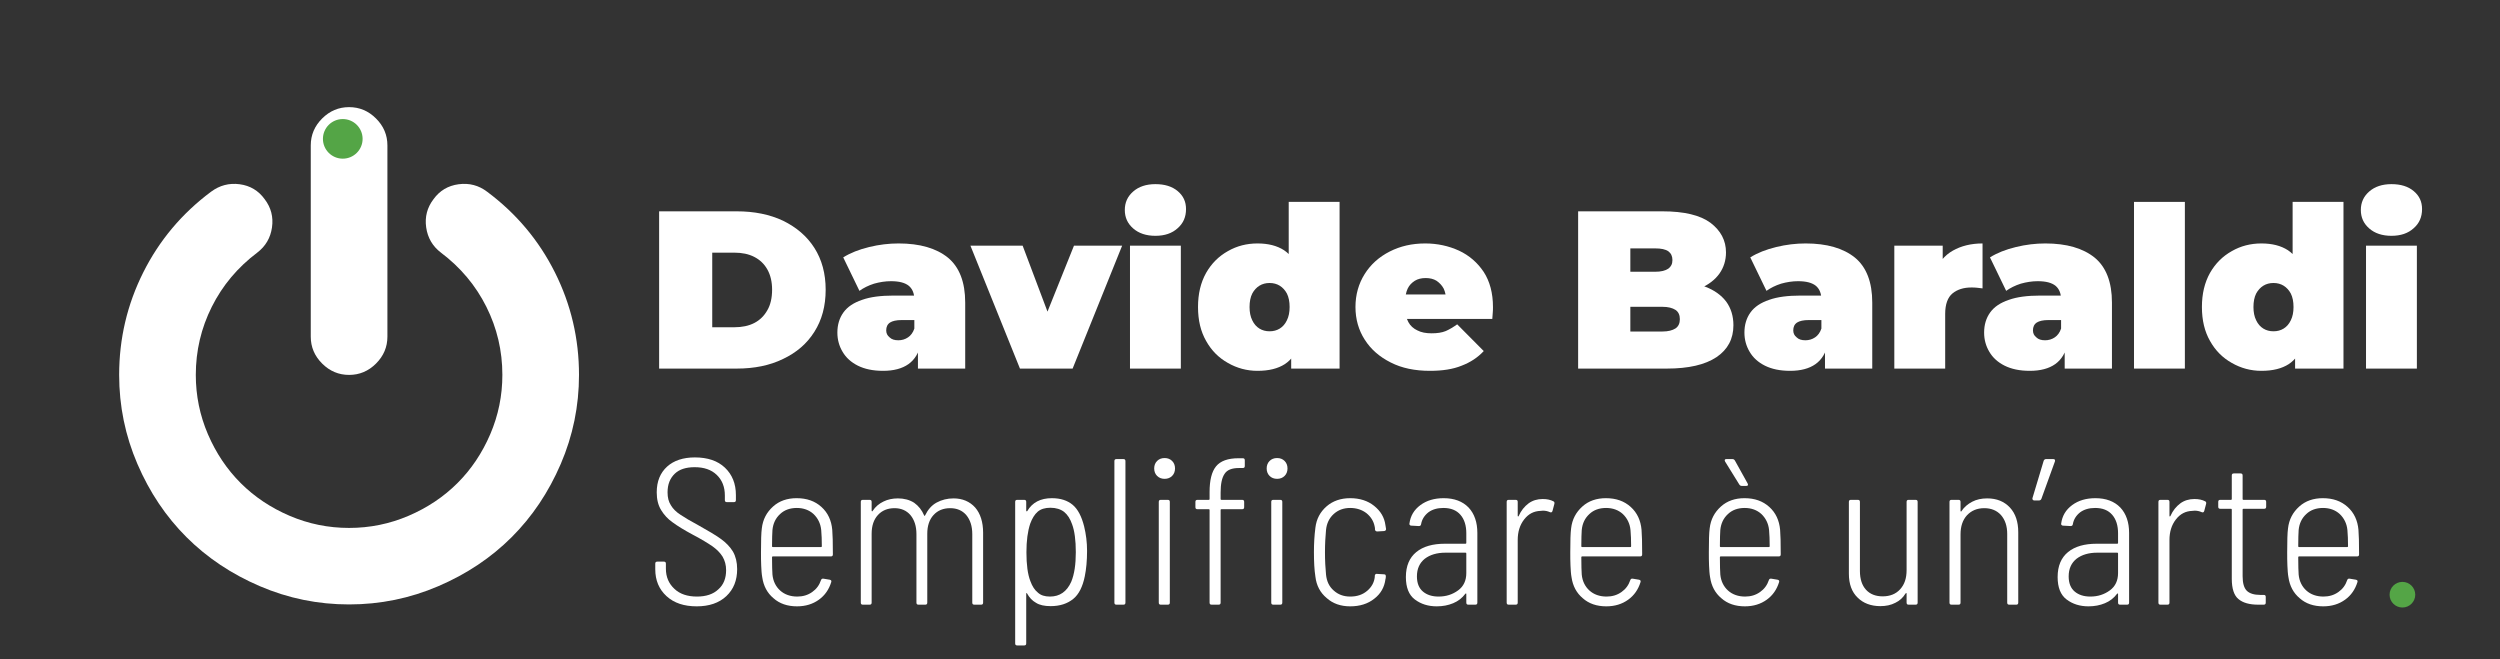 <?xml version="1.0" encoding="UTF-8" standalone="no"?>
<svg xmlns="http://www.w3.org/2000/svg" xmlns:xlink="http://www.w3.org/1999/xlink" xmlns:serif="http://www.serif.com/" width="100%" height="100%" viewBox="0 0 2003 528" version="1.1" xml:space="preserve" style="fill-rule:evenodd;clip-rule:evenodd;stroke-linejoin:round;stroke-miterlimit:2;">
    <rect x="0" y="0" width="2003" height="528" fill="#333333" stroke="none"/>
    <g transform="matrix(1,0,0,1,-27839.4,-8530.53)">
        <g id="Logo-davide-trasparente" serif:id="Logo davide trasparente" transform="matrix(0.43,0,0,0.238,16998,7094.78)">
            <rect x="25219" y="6023.41" width="4658.04" height="2212.57" style="fill:none;"></rect>
            <g transform="matrix(210.426,0,0,379.509,-112906,-776969)">
                <g transform="matrix(1.845,0,0,1.845,662.084,2068.56)">
                    <path d="M0.25,0.008C0.189,0.008 0.141,-0.008 0.105,-0.041C0.069,-0.074 0.051,-0.117 0.051,-0.17L0.051,-0.197C0.051,-0.204 0.054,-0.207 0.061,-0.207L0.092,-0.207C0.099,-0.207 0.102,-0.204 0.102,-0.197L0.102,-0.173C0.102,-0.133 0.116,-0.101 0.143,-0.076C0.169,-0.051 0.206,-0.039 0.251,-0.039C0.294,-0.039 0.329,-0.05 0.354,-0.074C0.379,-0.096 0.391,-0.127 0.391,-0.166C0.391,-0.191 0.385,-0.212 0.374,-0.231C0.363,-0.249 0.346,-0.266 0.325,-0.281C0.303,-0.296 0.272,-0.315 0.232,-0.336C0.189,-0.359 0.157,-0.379 0.134,-0.396C0.111,-0.412 0.093,-0.432 0.079,-0.455C0.065,-0.478 0.058,-0.506 0.058,-0.54C0.058,-0.593 0.075,-0.634 0.108,-0.664C0.14,-0.693 0.185,-0.708 0.241,-0.708C0.302,-0.708 0.35,-0.692 0.385,-0.659C0.42,-0.626 0.438,-0.582 0.438,-0.527L0.438,-0.503C0.438,-0.496 0.435,-0.493 0.428,-0.493L0.395,-0.493C0.388,-0.493 0.385,-0.496 0.385,-0.503L0.385,-0.525C0.385,-0.566 0.372,-0.599 0.346,-0.624C0.32,-0.649 0.285,-0.661 0.24,-0.661C0.199,-0.661 0.167,-0.651 0.145,-0.63C0.122,-0.608 0.11,-0.579 0.11,-0.54C0.11,-0.515 0.115,-0.495 0.126,-0.478C0.136,-0.461 0.151,-0.446 0.171,-0.433C0.19,-0.42 0.22,-0.402 0.261,-0.38C0.306,-0.355 0.341,-0.334 0.366,-0.316C0.391,-0.298 0.41,-0.278 0.424,-0.255C0.437,-0.232 0.444,-0.204 0.444,-0.171C0.444,-0.117 0.427,-0.074 0.392,-0.041C0.357,-0.008 0.309,0.008 0.25,0.008Z" style="fill:white;fill-rule:nonzero;"></path>
                </g>
                <g transform="matrix(1.845,0,0,1.845,662.998,2068.56)">
                    <path d="M0.237,-0.039C0.264,-0.039 0.288,-0.046 0.309,-0.061C0.329,-0.075 0.343,-0.094 0.351,-0.118C0.353,-0.124 0.357,-0.126 0.363,-0.125L0.393,-0.12C0.396,-0.119 0.399,-0.118 0.4,-0.116C0.401,-0.113 0.401,-0.111 0.4,-0.108C0.389,-0.073 0.37,-0.045 0.341,-0.024C0.312,-0.003 0.277,0.008 0.236,0.008C0.19,0.008 0.152,-0.005 0.123,-0.031C0.093,-0.056 0.075,-0.09 0.069,-0.132C0.066,-0.148 0.065,-0.167 0.064,-0.188C0.063,-0.209 0.063,-0.23 0.063,-0.252C0.063,-0.307 0.064,-0.345 0.067,-0.367C0.072,-0.41 0.09,-0.444 0.121,-0.472C0.151,-0.499 0.189,-0.512 0.234,-0.512C0.283,-0.512 0.322,-0.498 0.353,-0.47C0.384,-0.442 0.401,-0.405 0.405,-0.36C0.407,-0.338 0.408,-0.299 0.408,-0.242C0.408,-0.235 0.405,-0.232 0.398,-0.232L0.12,-0.232C0.117,-0.232 0.116,-0.231 0.116,-0.228C0.116,-0.187 0.117,-0.16 0.118,-0.145C0.121,-0.113 0.134,-0.087 0.155,-0.068C0.176,-0.049 0.204,-0.039 0.237,-0.039ZM0.235,-0.465C0.202,-0.465 0.175,-0.455 0.155,-0.436C0.133,-0.416 0.121,-0.39 0.118,-0.359C0.117,-0.344 0.116,-0.318 0.116,-0.281C0.116,-0.278 0.117,-0.277 0.12,-0.277L0.351,-0.277C0.354,-0.277 0.355,-0.278 0.355,-0.281C0.355,-0.311 0.354,-0.337 0.352,-0.359C0.349,-0.39 0.336,-0.416 0.315,-0.436C0.294,-0.455 0.267,-0.465 0.235,-0.465Z" style="fill:white;fill-rule:nonzero;"></path>
                </g>
                <g transform="matrix(1.845,0,0,1.845,663.856,2068.56)">
                    <path d="M0.522,-0.511C0.565,-0.511 0.6,-0.496 0.626,-0.467C0.651,-0.438 0.664,-0.397 0.664,-0.346L0.664,-0.01C0.664,-0.003 0.661,-0 0.654,-0L0.622,-0C0.615,-0 0.612,-0.003 0.612,-0.01L0.612,-0.339C0.612,-0.378 0.602,-0.408 0.583,-0.431C0.564,-0.453 0.538,-0.464 0.506,-0.464C0.473,-0.464 0.446,-0.453 0.426,-0.431C0.406,-0.409 0.396,-0.379 0.396,-0.341L0.396,-0.01C0.396,-0.003 0.393,-0 0.386,-0L0.354,-0C0.347,-0 0.344,-0.003 0.344,-0.01L0.344,-0.339C0.344,-0.378 0.334,-0.408 0.315,-0.431C0.296,-0.453 0.27,-0.464 0.239,-0.464C0.206,-0.464 0.179,-0.453 0.159,-0.431C0.139,-0.409 0.129,-0.379 0.129,-0.341L0.129,-0.01C0.129,-0.003 0.126,-0 0.119,-0L0.087,-0C0.08,-0 0.077,-0.003 0.077,-0.01L0.077,-0.494C0.077,-0.501 0.08,-0.504 0.087,-0.504L0.119,-0.504C0.126,-0.504 0.129,-0.501 0.129,-0.494L0.129,-0.452C0.129,-0.45 0.13,-0.449 0.131,-0.449C0.132,-0.448 0.133,-0.449 0.134,-0.451C0.147,-0.471 0.165,-0.486 0.186,-0.496C0.206,-0.506 0.23,-0.511 0.255,-0.511C0.285,-0.511 0.311,-0.504 0.333,-0.49C0.354,-0.475 0.37,-0.455 0.381,-0.429C0.382,-0.426 0.384,-0.426 0.386,-0.43C0.399,-0.457 0.417,-0.478 0.441,-0.491C0.465,-0.504 0.492,-0.511 0.522,-0.511Z" style="fill:white;fill-rule:nonzero;"></path>
                </g>
                <g transform="matrix(1.845,0,0,1.845,665.21,2068.56)">
                    <path d="M0.415,-0.376C0.424,-0.339 0.429,-0.3 0.429,-0.259C0.429,-0.211 0.425,-0.17 0.418,-0.136C0.408,-0.087 0.39,-0.05 0.363,-0.028C0.335,-0.005 0.299,0.007 0.254,0.007C0.225,0.007 0.201,0.002 0.184,-0.009C0.166,-0.019 0.152,-0.034 0.141,-0.054C0.14,-0.055 0.14,-0.056 0.139,-0.056C0.138,-0.056 0.137,-0.055 0.137,-0.053L0.137,0.186C0.137,0.193 0.134,0.196 0.127,0.196L0.094,0.196C0.087,0.196 0.084,0.193 0.084,0.186L0.084,-0.494C0.084,-0.501 0.087,-0.504 0.094,-0.504L0.127,-0.504C0.134,-0.504 0.137,-0.501 0.137,-0.494L0.137,-0.452C0.137,-0.45 0.138,-0.449 0.139,-0.449C0.14,-0.448 0.141,-0.449 0.142,-0.45C0.166,-0.491 0.205,-0.512 0.26,-0.512C0.302,-0.512 0.335,-0.501 0.36,-0.48C0.385,-0.459 0.403,-0.424 0.415,-0.376ZM0.353,-0.11C0.368,-0.146 0.375,-0.193 0.375,-0.252C0.375,-0.31 0.369,-0.355 0.357,-0.387C0.348,-0.413 0.335,-0.433 0.319,-0.446C0.302,-0.459 0.28,-0.466 0.253,-0.466C0.228,-0.466 0.207,-0.46 0.192,-0.447C0.177,-0.434 0.165,-0.414 0.156,-0.389C0.144,-0.353 0.138,-0.307 0.138,-0.252C0.138,-0.193 0.144,-0.146 0.157,-0.113C0.166,-0.088 0.178,-0.07 0.193,-0.058C0.207,-0.045 0.226,-0.039 0.251,-0.039C0.298,-0.039 0.332,-0.063 0.353,-0.11Z" style="fill:white;fill-rule:nonzero;"></path>
                </g>
                <g transform="matrix(1.845,0,0,1.845,666.107,2068.56)">
                    <path d="M0.084,-0C0.077,-0 0.074,-0.003 0.074,-0.01L0.074,-0.69C0.074,-0.697 0.077,-0.7 0.084,-0.7L0.117,-0.7C0.124,-0.7 0.127,-0.697 0.127,-0.69L0.127,-0.01C0.127,-0.003 0.124,-0 0.117,-0L0.084,-0Z" style="fill:white;fill-rule:nonzero;"></path>
                </g>
                <g transform="matrix(1.845,0,0,1.845,666.476,2068.56)">
                    <path d="M0.115,-0.605C0.1,-0.605 0.088,-0.61 0.079,-0.619C0.07,-0.628 0.065,-0.64 0.065,-0.655C0.065,-0.67 0.07,-0.682 0.079,-0.691C0.088,-0.7 0.1,-0.705 0.115,-0.705C0.13,-0.705 0.142,-0.7 0.151,-0.691C0.16,-0.682 0.165,-0.67 0.165,-0.655C0.165,-0.64 0.16,-0.628 0.151,-0.619C0.142,-0.61 0.13,-0.605 0.115,-0.605ZM0.097,-0C0.09,-0 0.087,-0.003 0.087,-0.01L0.087,-0.494C0.087,-0.501 0.09,-0.504 0.097,-0.504L0.13,-0.504C0.137,-0.504 0.14,-0.501 0.14,-0.494L0.14,-0.01C0.14,-0.003 0.137,-0 0.13,-0L0.097,-0Z" style="fill:white;fill-rule:nonzero;"></path>
                </g>
                <g transform="matrix(1.845,0,0,1.845,666.9,2068.56)">
                    <path d="M0.242,-0.657C0.208,-0.657 0.185,-0.648 0.173,-0.629C0.16,-0.61 0.154,-0.58 0.154,-0.539L0.154,-0.508C0.154,-0.505 0.155,-0.504 0.158,-0.504L0.257,-0.504C0.264,-0.504 0.267,-0.501 0.267,-0.494L0.267,-0.469C0.267,-0.462 0.264,-0.459 0.257,-0.459L0.158,-0.459C0.155,-0.459 0.154,-0.458 0.154,-0.455L0.154,-0.01C0.154,-0.003 0.151,-0 0.144,-0L0.111,-0C0.104,-0 0.101,-0.003 0.101,-0.01L0.101,-0.455C0.101,-0.458 0.1,-0.459 0.097,-0.459L0.043,-0.459C0.036,-0.459 0.033,-0.462 0.033,-0.469L0.033,-0.494C0.033,-0.501 0.036,-0.504 0.043,-0.504L0.097,-0.504C0.1,-0.504 0.101,-0.505 0.101,-0.508L0.101,-0.541C0.101,-0.598 0.111,-0.639 0.132,-0.665C0.153,-0.691 0.189,-0.704 0.24,-0.704L0.26,-0.704C0.267,-0.704 0.27,-0.701 0.27,-0.694L0.27,-0.667C0.27,-0.66 0.267,-0.657 0.26,-0.657L0.242,-0.657ZM0.425,-0.605C0.41,-0.605 0.398,-0.61 0.389,-0.619C0.38,-0.628 0.375,-0.64 0.375,-0.655C0.375,-0.67 0.38,-0.682 0.389,-0.691C0.398,-0.7 0.41,-0.705 0.425,-0.705C0.44,-0.705 0.452,-0.7 0.461,-0.691C0.47,-0.682 0.475,-0.67 0.475,-0.655C0.475,-0.64 0.47,-0.628 0.461,-0.619C0.452,-0.61 0.44,-0.605 0.425,-0.605ZM0.407,-0C0.4,-0 0.397,-0.003 0.397,-0.01L0.397,-0.494C0.397,-0.501 0.4,-0.504 0.407,-0.504L0.44,-0.504C0.447,-0.504 0.45,-0.501 0.45,-0.494L0.45,-0.01C0.45,-0.003 0.447,-0 0.44,-0L0.407,-0Z" style="fill:white;fill-rule:nonzero;"></path>
                </g>
                <g transform="matrix(1.845,0,0,1.845,667.896,2068.56)">
                    <path d="M0.236,0.008C0.191,0.008 0.153,-0.005 0.123,-0.032C0.092,-0.058 0.074,-0.092 0.069,-0.135C0.064,-0.167 0.062,-0.206 0.062,-0.253C0.062,-0.292 0.064,-0.331 0.069,-0.37C0.074,-0.412 0.092,-0.446 0.123,-0.473C0.153,-0.499 0.191,-0.512 0.236,-0.512C0.281,-0.512 0.32,-0.5 0.351,-0.475C0.382,-0.45 0.4,-0.42 0.405,-0.383L0.408,-0.365L0.408,-0.363C0.408,-0.358 0.405,-0.355 0.399,-0.354L0.366,-0.352C0.36,-0.352 0.356,-0.355 0.355,-0.361L0.355,-0.366C0.355,-0.369 0.354,-0.373 0.353,-0.378C0.348,-0.402 0.335,-0.423 0.314,-0.44C0.293,-0.456 0.267,-0.465 0.236,-0.465C0.204,-0.465 0.178,-0.455 0.157,-0.436C0.135,-0.416 0.123,-0.39 0.12,-0.359C0.117,-0.328 0.115,-0.292 0.115,-0.252C0.115,-0.211 0.117,-0.175 0.12,-0.145C0.123,-0.113 0.135,-0.087 0.157,-0.068C0.178,-0.049 0.204,-0.039 0.236,-0.039C0.269,-0.039 0.296,-0.048 0.318,-0.067C0.339,-0.085 0.351,-0.107 0.354,-0.133L0.354,-0.139C0.355,-0.146 0.359,-0.149 0.365,-0.148L0.398,-0.146C0.401,-0.146 0.403,-0.145 0.405,-0.144C0.406,-0.142 0.407,-0.14 0.407,-0.137L0.407,-0.133L0.406,-0.125C0.405,-0.124 0.405,-0.123 0.405,-0.121C0.4,-0.084 0.383,-0.053 0.352,-0.029C0.321,-0.004 0.282,0.008 0.236,0.008Z" style="fill:white;fill-rule:nonzero;"></path>
                </g>
                <g transform="matrix(1.845,0,0,1.845,668.736,2068.56)">
                    <path d="M0.229,-0.512C0.28,-0.512 0.32,-0.497 0.349,-0.467C0.377,-0.437 0.391,-0.396 0.391,-0.345L0.391,-0.01C0.391,-0.003 0.388,-0 0.381,-0L0.348,-0C0.341,-0 0.338,-0.003 0.338,-0.01L0.338,-0.051C0.338,-0.052 0.338,-0.053 0.337,-0.054C0.335,-0.054 0.334,-0.053 0.333,-0.052C0.318,-0.032 0.299,-0.017 0.275,-0.007C0.251,0.003 0.225,0.008 0.196,0.008C0.155,0.008 0.12,-0.003 0.091,-0.025C0.062,-0.047 0.048,-0.083 0.048,-0.133C0.048,-0.186 0.065,-0.226 0.098,-0.253C0.131,-0.28 0.177,-0.293 0.235,-0.293L0.334,-0.293C0.337,-0.293 0.338,-0.294 0.338,-0.297L0.338,-0.343C0.338,-0.38 0.329,-0.41 0.31,-0.432C0.291,-0.454 0.264,-0.465 0.228,-0.465C0.199,-0.465 0.175,-0.458 0.156,-0.444C0.137,-0.429 0.125,-0.41 0.121,-0.387C0.12,-0.381 0.117,-0.378 0.11,-0.378L0.074,-0.38C0.071,-0.38 0.068,-0.381 0.067,-0.383C0.065,-0.385 0.064,-0.387 0.065,-0.39C0.07,-0.427 0.087,-0.456 0.118,-0.479C0.148,-0.501 0.185,-0.512 0.229,-0.512ZM0.205,-0.039C0.241,-0.039 0.272,-0.049 0.299,-0.069C0.325,-0.088 0.338,-0.116 0.338,-0.152L0.338,-0.246C0.338,-0.249 0.337,-0.25 0.334,-0.25L0.238,-0.25C0.197,-0.25 0.164,-0.24 0.139,-0.221C0.114,-0.201 0.101,-0.173 0.101,-0.136C0.101,-0.103 0.111,-0.079 0.13,-0.063C0.149,-0.047 0.174,-0.039 0.205,-0.039Z" style="fill:white;fill-rule:nonzero;"></path>
                </g>
                <g transform="matrix(1.845,0,0,1.845,669.575,2068.56)">
                    <path d="M0.25,-0.508C0.271,-0.508 0.288,-0.504 0.301,-0.497C0.306,-0.495 0.307,-0.491 0.306,-0.485L0.297,-0.451C0.295,-0.444 0.291,-0.442 0.284,-0.445C0.273,-0.45 0.262,-0.452 0.251,-0.452L0.24,-0.451C0.208,-0.45 0.182,-0.437 0.161,-0.41C0.14,-0.383 0.13,-0.35 0.13,-0.311L0.13,-0.01C0.13,-0.003 0.127,-0 0.12,-0L0.087,-0C0.08,-0 0.077,-0.003 0.077,-0.01L0.077,-0.494C0.077,-0.501 0.08,-0.504 0.087,-0.504L0.12,-0.504C0.127,-0.504 0.13,-0.501 0.13,-0.494L0.13,-0.427C0.13,-0.425 0.131,-0.424 0.132,-0.424C0.133,-0.424 0.134,-0.425 0.135,-0.427C0.146,-0.452 0.162,-0.472 0.182,-0.487C0.201,-0.501 0.224,-0.508 0.25,-0.508Z" style="fill:white;fill-rule:nonzero;"></path>
                </g>
                <g transform="matrix(1.845,0,0,1.845,670.164,2068.56)">
                    <path d="M0.237,-0.039C0.264,-0.039 0.288,-0.046 0.309,-0.061C0.329,-0.075 0.343,-0.094 0.351,-0.118C0.353,-0.124 0.357,-0.126 0.363,-0.125L0.393,-0.12C0.396,-0.119 0.399,-0.118 0.4,-0.116C0.401,-0.113 0.401,-0.111 0.4,-0.108C0.389,-0.073 0.37,-0.045 0.341,-0.024C0.312,-0.003 0.277,0.008 0.236,0.008C0.19,0.008 0.152,-0.005 0.123,-0.031C0.093,-0.056 0.075,-0.09 0.069,-0.132C0.066,-0.148 0.065,-0.167 0.064,-0.188C0.063,-0.209 0.063,-0.23 0.063,-0.252C0.063,-0.307 0.064,-0.345 0.067,-0.367C0.072,-0.41 0.09,-0.444 0.121,-0.472C0.151,-0.499 0.189,-0.512 0.234,-0.512C0.283,-0.512 0.322,-0.498 0.353,-0.47C0.384,-0.442 0.401,-0.405 0.405,-0.36C0.407,-0.338 0.408,-0.299 0.408,-0.242C0.408,-0.235 0.405,-0.232 0.398,-0.232L0.12,-0.232C0.117,-0.232 0.116,-0.231 0.116,-0.228C0.116,-0.187 0.117,-0.16 0.118,-0.145C0.121,-0.113 0.134,-0.087 0.155,-0.068C0.176,-0.049 0.204,-0.039 0.237,-0.039ZM0.235,-0.465C0.202,-0.465 0.175,-0.455 0.155,-0.436C0.133,-0.416 0.121,-0.39 0.118,-0.359C0.117,-0.344 0.116,-0.318 0.116,-0.281C0.116,-0.278 0.117,-0.277 0.12,-0.277L0.351,-0.277C0.354,-0.277 0.355,-0.278 0.355,-0.281C0.355,-0.311 0.354,-0.337 0.352,-0.359C0.349,-0.39 0.336,-0.416 0.315,-0.436C0.294,-0.455 0.267,-0.465 0.235,-0.465Z" style="fill:white;fill-rule:nonzero;"></path>
                </g>
                <g transform="matrix(1.845,0,0,1.845,671.391,2068.56)">
                    <path d="M0.237,-0.039C0.264,-0.039 0.288,-0.046 0.309,-0.061C0.329,-0.075 0.343,-0.094 0.351,-0.118C0.353,-0.124 0.357,-0.126 0.363,-0.125L0.393,-0.12C0.396,-0.119 0.399,-0.118 0.4,-0.116C0.401,-0.113 0.401,-0.111 0.4,-0.108C0.389,-0.073 0.37,-0.045 0.341,-0.024C0.312,-0.003 0.277,0.008 0.236,0.008C0.19,0.008 0.152,-0.005 0.123,-0.031C0.093,-0.056 0.075,-0.09 0.069,-0.132C0.066,-0.148 0.065,-0.167 0.064,-0.188C0.063,-0.209 0.063,-0.23 0.063,-0.252C0.063,-0.307 0.064,-0.345 0.067,-0.367C0.072,-0.41 0.09,-0.444 0.121,-0.472C0.151,-0.499 0.189,-0.512 0.234,-0.512C0.283,-0.512 0.322,-0.498 0.353,-0.47C0.384,-0.442 0.401,-0.405 0.405,-0.36C0.407,-0.338 0.408,-0.299 0.408,-0.242C0.408,-0.235 0.405,-0.232 0.398,-0.232L0.12,-0.232C0.117,-0.232 0.116,-0.231 0.116,-0.228C0.116,-0.187 0.117,-0.16 0.118,-0.145C0.121,-0.113 0.134,-0.087 0.155,-0.068C0.176,-0.049 0.204,-0.039 0.237,-0.039ZM0.235,-0.465C0.202,-0.465 0.175,-0.455 0.155,-0.436C0.133,-0.416 0.121,-0.39 0.118,-0.359C0.117,-0.344 0.116,-0.318 0.116,-0.281C0.116,-0.278 0.117,-0.277 0.12,-0.277L0.351,-0.277C0.354,-0.277 0.355,-0.278 0.355,-0.281C0.355,-0.311 0.354,-0.337 0.352,-0.359C0.349,-0.39 0.336,-0.416 0.315,-0.436C0.294,-0.455 0.267,-0.465 0.235,-0.465ZM0.249,-0.583C0.25,-0.58 0.251,-0.578 0.251,-0.577C0.251,-0.573 0.248,-0.571 0.242,-0.571L0.221,-0.571C0.216,-0.571 0.212,-0.573 0.209,-0.578L0.141,-0.688C0.14,-0.691 0.139,-0.693 0.139,-0.694C0.139,-0.698 0.142,-0.7 0.148,-0.7L0.176,-0.7C0.181,-0.7 0.185,-0.698 0.188,-0.693L0.249,-0.583Z" style="fill:white;fill-rule:nonzero;"></path>
                </g>
                <g transform="matrix(1.845,0,0,1.845,672.618,2068.56)">
                    <path d="M0.347,-0.494C0.347,-0.501 0.35,-0.504 0.357,-0.504L0.39,-0.504C0.397,-0.504 0.4,-0.501 0.4,-0.494L0.4,-0.01C0.4,-0.003 0.397,-0 0.39,-0L0.357,-0C0.35,-0 0.347,-0.003 0.347,-0.01L0.347,-0.053C0.347,-0.055 0.347,-0.056 0.346,-0.056C0.345,-0.056 0.343,-0.055 0.342,-0.054C0.33,-0.034 0.314,-0.019 0.293,-0.009C0.272,0.002 0.248,0.007 0.221,0.007C0.176,0.007 0.139,-0.007 0.112,-0.034C0.084,-0.061 0.07,-0.099 0.07,-0.149L0.07,-0.494C0.07,-0.501 0.073,-0.504 0.08,-0.504L0.113,-0.504C0.12,-0.504 0.123,-0.501 0.123,-0.494L0.123,-0.162C0.123,-0.123 0.133,-0.093 0.152,-0.072C0.171,-0.051 0.198,-0.04 0.232,-0.04C0.267,-0.04 0.295,-0.051 0.316,-0.074C0.337,-0.097 0.347,-0.127 0.347,-0.166L0.347,-0.494Z" style="fill:white;fill-rule:nonzero;"></path>
                </g>
                <g transform="matrix(1.845,0,0,1.845,673.496,2068.56)">
                    <path d="M0.258,-0.511C0.304,-0.511 0.34,-0.496 0.367,-0.467C0.394,-0.438 0.407,-0.398 0.407,-0.348L0.407,-0.01C0.407,-0.003 0.404,-0 0.397,-0L0.364,-0C0.357,-0 0.354,-0.003 0.354,-0.01L0.354,-0.34C0.354,-0.378 0.344,-0.408 0.324,-0.431C0.304,-0.453 0.277,-0.464 0.244,-0.464C0.209,-0.464 0.182,-0.452 0.161,-0.43C0.14,-0.407 0.13,-0.376 0.13,-0.338L0.13,-0.01C0.13,-0.003 0.127,-0 0.12,-0L0.087,-0C0.08,-0 0.077,-0.003 0.077,-0.01L0.077,-0.494C0.077,-0.501 0.08,-0.504 0.087,-0.504L0.12,-0.504C0.127,-0.504 0.13,-0.501 0.13,-0.494L0.13,-0.451C0.13,-0.449 0.131,-0.448 0.132,-0.448C0.133,-0.447 0.133,-0.448 0.134,-0.449C0.147,-0.469 0.165,-0.484 0.186,-0.495C0.207,-0.506 0.231,-0.511 0.258,-0.511Z" style="fill:white;fill-rule:nonzero;"></path>
                </g>
                <g transform="matrix(1.845,0,0,1.845,674.367,2068.56)">
                    <path d="M0.103,-0.7C0.11,-0.7 0.113,-0.696 0.111,-0.689L0.046,-0.509C0.044,-0.504 0.04,-0.501 0.034,-0.501L0.012,-0.501C0.009,-0.501 0.006,-0.502 0.005,-0.504C0.003,-0.506 0.002,-0.509 0.003,-0.512L0.057,-0.692C0.059,-0.697 0.063,-0.7 0.068,-0.7L0.103,-0.7Z" style="fill:white;fill-rule:nonzero;"></path>
                </g>
                <g transform="matrix(1.845,0,0,1.845,674.507,2068.56)">
                    <path d="M0.229,-0.512C0.28,-0.512 0.32,-0.497 0.349,-0.467C0.377,-0.437 0.391,-0.396 0.391,-0.345L0.391,-0.01C0.391,-0.003 0.388,-0 0.381,-0L0.348,-0C0.341,-0 0.338,-0.003 0.338,-0.01L0.338,-0.051C0.338,-0.052 0.338,-0.053 0.337,-0.054C0.335,-0.054 0.334,-0.053 0.333,-0.052C0.318,-0.032 0.299,-0.017 0.275,-0.007C0.251,0.003 0.225,0.008 0.196,0.008C0.155,0.008 0.12,-0.003 0.091,-0.025C0.062,-0.047 0.048,-0.083 0.048,-0.133C0.048,-0.186 0.065,-0.226 0.098,-0.253C0.131,-0.28 0.177,-0.293 0.235,-0.293L0.334,-0.293C0.337,-0.293 0.338,-0.294 0.338,-0.297L0.338,-0.343C0.338,-0.38 0.329,-0.41 0.31,-0.432C0.291,-0.454 0.264,-0.465 0.228,-0.465C0.199,-0.465 0.175,-0.458 0.156,-0.444C0.137,-0.429 0.125,-0.41 0.121,-0.387C0.12,-0.381 0.117,-0.378 0.11,-0.378L0.074,-0.38C0.071,-0.38 0.068,-0.381 0.067,-0.383C0.065,-0.385 0.064,-0.387 0.065,-0.39C0.07,-0.427 0.087,-0.456 0.118,-0.479C0.148,-0.501 0.185,-0.512 0.229,-0.512ZM0.205,-0.039C0.241,-0.039 0.272,-0.049 0.299,-0.069C0.325,-0.088 0.338,-0.116 0.338,-0.152L0.338,-0.246C0.338,-0.249 0.337,-0.25 0.334,-0.25L0.238,-0.25C0.197,-0.25 0.164,-0.24 0.139,-0.221C0.114,-0.201 0.101,-0.173 0.101,-0.136C0.101,-0.103 0.111,-0.079 0.13,-0.063C0.149,-0.047 0.174,-0.039 0.205,-0.039Z" style="fill:white;fill-rule:nonzero;"></path>
                </g>
                <g transform="matrix(1.845,0,0,1.845,675.346,2068.56)">
                    <path d="M0.25,-0.508C0.271,-0.508 0.288,-0.504 0.301,-0.497C0.306,-0.495 0.307,-0.491 0.306,-0.485L0.297,-0.451C0.295,-0.444 0.291,-0.442 0.284,-0.445C0.273,-0.45 0.262,-0.452 0.251,-0.452L0.24,-0.451C0.208,-0.45 0.182,-0.437 0.161,-0.41C0.14,-0.383 0.13,-0.35 0.13,-0.311L0.13,-0.01C0.13,-0.003 0.127,-0 0.12,-0L0.087,-0C0.08,-0 0.077,-0.003 0.077,-0.01L0.077,-0.494C0.077,-0.501 0.08,-0.504 0.087,-0.504L0.12,-0.504C0.127,-0.504 0.13,-0.501 0.13,-0.494L0.13,-0.427C0.13,-0.425 0.131,-0.424 0.132,-0.424C0.133,-0.424 0.134,-0.425 0.135,-0.427C0.146,-0.452 0.162,-0.472 0.182,-0.487C0.201,-0.501 0.224,-0.508 0.25,-0.508Z" style="fill:white;fill-rule:nonzero;"></path>
                </g>
                <g transform="matrix(1.845,0,0,1.845,675.955,2068.56)">
                    <path d="M0.264,-0.471C0.264,-0.464 0.261,-0.461 0.254,-0.461L0.155,-0.461C0.152,-0.461 0.151,-0.46 0.151,-0.457L0.151,-0.137C0.151,-0.103 0.158,-0.08 0.171,-0.067C0.184,-0.054 0.206,-0.047 0.235,-0.047L0.252,-0.047C0.259,-0.047 0.262,-0.044 0.262,-0.037L0.262,-0.01C0.262,-0.003 0.259,-0 0.252,-0L0.226,-0C0.184,-0 0.152,-0.009 0.131,-0.027C0.11,-0.044 0.099,-0.077 0.099,-0.124L0.099,-0.457C0.099,-0.46 0.098,-0.461 0.095,-0.461L0.044,-0.461C0.037,-0.461 0.034,-0.464 0.034,-0.471L0.034,-0.494C0.034,-0.501 0.037,-0.504 0.044,-0.504L0.095,-0.504C0.098,-0.504 0.099,-0.505 0.099,-0.508L0.099,-0.621C0.099,-0.628 0.102,-0.631 0.109,-0.631L0.141,-0.631C0.148,-0.631 0.151,-0.628 0.151,-0.621L0.151,-0.508C0.151,-0.505 0.152,-0.504 0.155,-0.504L0.254,-0.504C0.261,-0.504 0.264,-0.501 0.264,-0.494L0.264,-0.471Z" style="fill:white;fill-rule:nonzero;"></path>
                </g>
                <g transform="matrix(1.845,0,0,1.845,676.512,2068.56)">
                    <path d="M0.237,-0.039C0.264,-0.039 0.288,-0.046 0.309,-0.061C0.329,-0.075 0.343,-0.094 0.351,-0.118C0.353,-0.124 0.357,-0.126 0.363,-0.125L0.393,-0.12C0.396,-0.119 0.399,-0.118 0.4,-0.116C0.401,-0.113 0.401,-0.111 0.4,-0.108C0.389,-0.073 0.37,-0.045 0.341,-0.024C0.312,-0.003 0.277,0.008 0.236,0.008C0.19,0.008 0.152,-0.005 0.123,-0.031C0.093,-0.056 0.075,-0.09 0.069,-0.132C0.066,-0.148 0.065,-0.167 0.064,-0.188C0.063,-0.209 0.063,-0.23 0.063,-0.252C0.063,-0.307 0.064,-0.345 0.067,-0.367C0.072,-0.41 0.09,-0.444 0.121,-0.472C0.151,-0.499 0.189,-0.512 0.234,-0.512C0.283,-0.512 0.322,-0.498 0.353,-0.47C0.384,-0.442 0.401,-0.405 0.405,-0.36C0.407,-0.338 0.408,-0.299 0.408,-0.242C0.408,-0.235 0.405,-0.232 0.398,-0.232L0.12,-0.232C0.117,-0.232 0.116,-0.231 0.116,-0.228C0.116,-0.187 0.117,-0.16 0.118,-0.145C0.121,-0.113 0.134,-0.087 0.155,-0.068C0.176,-0.049 0.204,-0.039 0.237,-0.039ZM0.235,-0.465C0.202,-0.465 0.175,-0.455 0.155,-0.436C0.133,-0.416 0.121,-0.39 0.118,-0.359C0.117,-0.344 0.116,-0.318 0.116,-0.281C0.116,-0.278 0.117,-0.277 0.12,-0.277L0.351,-0.277C0.354,-0.277 0.355,-0.278 0.355,-0.281C0.355,-0.311 0.354,-0.337 0.352,-0.359C0.349,-0.39 0.336,-0.416 0.315,-0.436C0.294,-0.455 0.267,-0.465 0.235,-0.465Z" style="fill:white;fill-rule:nonzero;"></path>
                </g>
            </g>
            <g transform="matrix(2.326,0,0,4.195,25198.3,6075.22)">
                <g transform="matrix(0.84,0,0,0.84,86.228,75.802)">
                    <path d="M237.545,255.816C247.444,255.816 256.013,252.207 263.241,244.968C270.471,237.739 274.095,229.169 274.095,219.274L274.095,36.547C274.095,26.647 270.475,18.083 263.241,10.854C256.014,3.617 247.444,0 237.545,0C227.645,0 219.081,3.621 211.848,10.854C204.615,18.083 200.998,26.651 200.998,36.547L200.998,219.275C200.998,229.17 204.615,237.739 211.848,244.969C219.081,252.207 227.648,255.816 237.545,255.816Z" style="fill:white;fill-rule:nonzero;"></path>
                </g>
                <g transform="matrix(0.84,0,0,0.84,86.228,75.802)">
                    <path d="M433.836,157.887C418.511,127.245 396.958,101.548 369.17,80.803C361.176,74.713 352.135,72.333 342.047,73.664C331.958,74.997 323.964,79.755 318.064,87.937C311.973,95.93 309.646,104.923 311.07,114.916C312.493,124.914 317.209,132.953 325.203,139.044C343.848,153.128 358.275,170.356 368.453,190.722C378.637,211.086 383.723,232.787 383.723,255.813C383.723,275.614 379.869,294.501 372.162,312.491C364.456,330.478 354.032,346.035 340.897,359.17C327.762,372.301 312.209,382.721 294.219,390.431C276.232,398.141 257.341,402.001 237.546,402.001C217.754,402.001 198.862,398.141 180.875,390.431C162.886,382.721 147.328,372.301 134.193,359.17C121.064,346.035 110.642,330.479 102.932,312.491C95.224,294.501 91.369,275.614 91.369,255.813C91.369,232.787 96.461,211.089 106.643,190.722C116.826,170.358 131.244,153.131 149.896,139.044C157.89,132.949 162.599,124.911 164.029,114.916C165.456,104.927 163.126,95.93 157.034,87.937C151.133,79.755 143.19,74.996 133.195,73.664C123.201,72.332 114.11,74.713 105.927,80.803C78.135,101.548 56.583,127.245 41.258,157.887C25.934,188.533 18.275,221.175 18.275,255.814C18.275,285.511 24.081,313.868 35.69,340.896C47.303,367.924 62.908,391.236 82.516,410.844C102.118,430.447 125.435,446.059 152.465,457.659C179.493,469.274 207.853,475.085 237.545,475.085C267.238,475.085 295.597,469.274 322.626,457.659C349.657,446.055 372.973,430.446 392.578,410.844C412.18,391.242 427.785,367.924 439.396,340.896C451.007,313.868 456.808,285.504 456.808,255.814C456.809,221.174 449.16,188.532 433.836,157.887Z" style="fill:white;fill-rule:nonzero;"></path>
                </g>
            </g>
            <g transform="matrix(1.819,0,0,3.281,-23572.1,-22984.1)">
                <circle cx="27170.6" cy="8986.32" r="20.32" style="fill:rgb(84,165,70);"></circle>
            </g>
            <g transform="matrix(1.177,0,0,2.123,-2290.92,-11043.4)">
                <circle cx="27170.6" cy="8986.32" r="20.32" style="fill:rgb(84,165,70);"></circle>
            </g>
            <g transform="matrix(227.282,0,0,409.909,-124063,-840648)">
                <g transform="matrix(1.845,0,0,1.845,662.084,2068.56)">
                    <path d="M0.057,-0L0.057,-0.7L0.402,-0.7C0.48,-0.7 0.549,-0.686 0.608,-0.658C0.667,-0.629 0.714,-0.589 0.747,-0.537C0.78,-0.485 0.797,-0.423 0.797,-0.351C0.797,-0.278 0.78,-0.216 0.747,-0.164C0.714,-0.111 0.667,-0.071 0.608,-0.043C0.549,-0.014 0.48,-0 0.402,-0L0.057,-0ZM0.293,-0.184L0.392,-0.184C0.425,-0.184 0.455,-0.19 0.48,-0.203C0.505,-0.216 0.524,-0.235 0.538,-0.26C0.552,-0.284 0.559,-0.315 0.559,-0.351C0.559,-0.386 0.552,-0.416 0.538,-0.441C0.524,-0.466 0.505,-0.484 0.48,-0.497C0.455,-0.51 0.425,-0.516 0.392,-0.516L0.293,-0.516L0.293,-0.184Z" style="fill:white;fill-rule:nonzero;"></path>
                </g>
                <g transform="matrix(1.845,0,0,1.845,663.608,2068.56)">
                    <path d="M0.381,-0L0.381,-0.097L0.365,-0.123L0.365,-0.307C0.365,-0.334 0.357,-0.354 0.341,-0.368C0.324,-0.382 0.298,-0.389 0.261,-0.389C0.236,-0.389 0.211,-0.385 0.186,-0.378C0.161,-0.37 0.139,-0.359 0.121,-0.346L0.049,-0.495C0.081,-0.515 0.119,-0.53 0.164,-0.541C0.209,-0.552 0.252,-0.557 0.295,-0.557C0.389,-0.557 0.462,-0.536 0.514,-0.494C0.565,-0.452 0.591,-0.385 0.591,-0.294L0.591,-0L0.381,-0ZM0.226,0.01C0.181,0.01 0.144,0.002 0.114,-0.013C0.084,-0.028 0.061,-0.049 0.046,-0.075C0.031,-0.1 0.023,-0.129 0.023,-0.16C0.023,-0.195 0.032,-0.225 0.05,-0.25C0.068,-0.275 0.095,-0.293 0.133,-0.306C0.169,-0.319 0.216,-0.325 0.273,-0.325L0.387,-0.325L0.387,-0.216L0.309,-0.216C0.285,-0.216 0.268,-0.212 0.257,-0.205C0.245,-0.197 0.24,-0.185 0.24,-0.17C0.24,-0.157 0.245,-0.147 0.255,-0.139C0.264,-0.13 0.277,-0.126 0.294,-0.126C0.309,-0.126 0.324,-0.13 0.337,-0.139C0.349,-0.147 0.359,-0.16 0.365,-0.178L0.394,-0.111C0.385,-0.07 0.367,-0.04 0.339,-0.02C0.311,0 0.273,0.01 0.226,0.01Z" style="fill:white;fill-rule:nonzero;"></path>
                </g>
                <g transform="matrix(1.845,0,0,1.845,664.769,2068.56)">
                    <path d="M0.205,-0L-0.015,-0.547L0.217,-0.547L0.384,-0.103L0.267,-0.103L0.445,-0.547L0.659,-0.547L0.439,-0L0.205,-0Z" style="fill:white;fill-rule:nonzero;"></path>
                </g>
                <g transform="matrix(1.845,0,0,1.845,665.957,2068.56)">
                    <path d="M0.05,-0L0.05,-0.547L0.276,-0.547L0.276,-0L0.05,-0ZM0.163,-0.591C0.122,-0.591 0.089,-0.602 0.064,-0.624C0.039,-0.646 0.027,-0.673 0.027,-0.706C0.027,-0.739 0.039,-0.766 0.064,-0.788C0.089,-0.81 0.122,-0.821 0.163,-0.821C0.204,-0.821 0.237,-0.811 0.262,-0.79C0.287,-0.769 0.299,-0.743 0.299,-0.71C0.299,-0.675 0.287,-0.647 0.262,-0.625C0.237,-0.602 0.204,-0.591 0.163,-0.591Z" style="fill:white;fill-rule:nonzero;"></path>
                </g>
                <g transform="matrix(1.845,0,0,1.845,666.559,2068.56)">
                    <path d="M0.29,0.01C0.243,0.01 0.199,-0.002 0.159,-0.025C0.118,-0.048 0.086,-0.08 0.062,-0.123C0.038,-0.165 0.026,-0.215 0.026,-0.274C0.026,-0.333 0.038,-0.383 0.062,-0.426C0.086,-0.468 0.118,-0.5 0.159,-0.523C0.199,-0.546 0.243,-0.557 0.29,-0.557C0.338,-0.557 0.377,-0.547 0.408,-0.527C0.439,-0.506 0.461,-0.475 0.476,-0.434C0.491,-0.392 0.498,-0.339 0.498,-0.274C0.498,-0.209 0.491,-0.155 0.478,-0.113C0.464,-0.071 0.442,-0.04 0.412,-0.02C0.381,0 0.341,0.01 0.29,0.01ZM0.344,-0.166C0.361,-0.166 0.376,-0.17 0.389,-0.178C0.402,-0.186 0.413,-0.198 0.421,-0.215C0.429,-0.231 0.433,-0.251 0.433,-0.274C0.433,-0.298 0.429,-0.318 0.421,-0.334C0.413,-0.349 0.402,-0.361 0.389,-0.369C0.376,-0.377 0.361,-0.381 0.344,-0.381C0.327,-0.381 0.312,-0.377 0.299,-0.369C0.286,-0.361 0.275,-0.349 0.267,-0.334C0.259,-0.318 0.255,-0.298 0.255,-0.274C0.255,-0.251 0.259,-0.231 0.267,-0.215C0.275,-0.198 0.286,-0.186 0.299,-0.178C0.312,-0.17 0.327,-0.166 0.344,-0.166ZM0.44,-0L0.44,-0.074L0.439,-0.274L0.429,-0.474L0.429,-0.742L0.655,-0.742L0.655,-0L0.44,-0Z" style="fill:white;fill-rule:nonzero;"></path>
                </g>
                <g transform="matrix(1.845,0,0,1.845,667.859,2068.56)">
                    <path d="M0.352,0.01C0.285,0.01 0.227,-0.002 0.178,-0.027C0.128,-0.052 0.089,-0.086 0.062,-0.129C0.035,-0.171 0.021,-0.22 0.021,-0.274C0.021,-0.329 0.035,-0.378 0.062,-0.421C0.089,-0.464 0.126,-0.497 0.173,-0.521C0.22,-0.545 0.272,-0.557 0.331,-0.557C0.385,-0.557 0.435,-0.546 0.481,-0.525C0.526,-0.504 0.563,-0.472 0.591,-0.43C0.618,-0.388 0.632,-0.336 0.632,-0.274C0.632,-0.266 0.632,-0.257 0.631,-0.248C0.63,-0.238 0.63,-0.229 0.629,-0.221L0.208,-0.221L0.208,-0.33L0.509,-0.33L0.424,-0.301C0.424,-0.322 0.42,-0.341 0.413,-0.356C0.405,-0.371 0.394,-0.382 0.381,-0.391C0.368,-0.399 0.352,-0.403 0.333,-0.403C0.314,-0.403 0.298,-0.399 0.285,-0.391C0.271,-0.382 0.26,-0.371 0.253,-0.356C0.246,-0.341 0.242,-0.322 0.242,-0.301L0.242,-0.267C0.242,-0.244 0.247,-0.224 0.256,-0.207C0.265,-0.19 0.279,-0.178 0.296,-0.17C0.313,-0.161 0.334,-0.157 0.359,-0.157C0.384,-0.157 0.405,-0.16 0.422,-0.167C0.438,-0.174 0.455,-0.184 0.473,-0.197L0.591,-0.078C0.564,-0.049 0.532,-0.028 0.493,-0.013C0.454,0.003 0.407,0.01 0.352,0.01Z" style="fill:white;fill-rule:nonzero;"></path>
                </g>
                <g transform="matrix(1.845,0,0,1.845,669.618,2068.56)">
                    <path d="M0.057,-0L0.057,-0.7L0.431,-0.7C0.528,-0.7 0.599,-0.683 0.645,-0.649C0.691,-0.614 0.714,-0.57 0.714,-0.517C0.714,-0.482 0.704,-0.45 0.685,-0.423C0.665,-0.395 0.636,-0.373 0.599,-0.357C0.562,-0.341 0.516,-0.333 0.461,-0.333L0.481,-0.387C0.536,-0.387 0.583,-0.379 0.623,-0.364C0.662,-0.349 0.693,-0.327 0.715,-0.298C0.736,-0.269 0.747,-0.234 0.747,-0.193C0.747,-0.132 0.722,-0.085 0.672,-0.051C0.621,-0.017 0.548,-0 0.451,-0L0.057,-0ZM0.289,-0.165L0.431,-0.165C0.457,-0.165 0.476,-0.17 0.49,-0.179C0.503,-0.188 0.509,-0.202 0.509,-0.22C0.509,-0.238 0.503,-0.252 0.49,-0.261C0.476,-0.27 0.457,-0.275 0.431,-0.275L0.273,-0.275L0.273,-0.431L0.399,-0.431C0.426,-0.431 0.445,-0.436 0.458,-0.445C0.47,-0.454 0.476,-0.466 0.476,-0.483C0.476,-0.5 0.47,-0.513 0.458,-0.522C0.445,-0.531 0.426,-0.535 0.399,-0.535L0.289,-0.535L0.289,-0.165Z" style="fill:white;fill-rule:nonzero;"></path>
                </g>
                <g transform="matrix(1.845,0,0,1.845,671.044,2068.56)">
                    <path d="M0.381,-0L0.381,-0.097L0.365,-0.123L0.365,-0.307C0.365,-0.334 0.357,-0.354 0.341,-0.368C0.324,-0.382 0.298,-0.389 0.261,-0.389C0.236,-0.389 0.211,-0.385 0.186,-0.378C0.161,-0.37 0.139,-0.359 0.121,-0.346L0.049,-0.495C0.081,-0.515 0.119,-0.53 0.164,-0.541C0.209,-0.552 0.252,-0.557 0.295,-0.557C0.389,-0.557 0.462,-0.536 0.514,-0.494C0.565,-0.452 0.591,-0.385 0.591,-0.294L0.591,-0L0.381,-0ZM0.226,0.01C0.181,0.01 0.144,0.002 0.114,-0.013C0.084,-0.028 0.061,-0.049 0.046,-0.075C0.031,-0.1 0.023,-0.129 0.023,-0.16C0.023,-0.195 0.032,-0.225 0.05,-0.25C0.068,-0.275 0.095,-0.293 0.133,-0.306C0.169,-0.319 0.216,-0.325 0.273,-0.325L0.387,-0.325L0.387,-0.216L0.309,-0.216C0.285,-0.216 0.268,-0.212 0.257,-0.205C0.245,-0.197 0.24,-0.185 0.24,-0.17C0.24,-0.157 0.245,-0.147 0.255,-0.139C0.264,-0.13 0.277,-0.126 0.294,-0.126C0.309,-0.126 0.324,-0.13 0.337,-0.139C0.349,-0.147 0.359,-0.16 0.365,-0.178L0.394,-0.111C0.385,-0.07 0.367,-0.04 0.339,-0.02C0.311,0 0.273,0.01 0.226,0.01Z" style="fill:white;fill-rule:nonzero;"></path>
                </g>
                <g transform="matrix(1.845,0,0,1.845,672.223,2068.56)">
                    <path d="M0.05,-0L0.05,-0.547L0.265,-0.547L0.265,-0.382L0.23,-0.429C0.247,-0.472 0.273,-0.504 0.31,-0.525C0.347,-0.546 0.391,-0.557 0.442,-0.557L0.442,-0.357C0.432,-0.358 0.423,-0.359 0.416,-0.36C0.408,-0.361 0.4,-0.361 0.392,-0.361C0.358,-0.361 0.33,-0.352 0.309,-0.335C0.287,-0.317 0.276,-0.286 0.276,-0.243L0.276,-0L0.05,-0Z" style="fill:white;fill-rule:nonzero;"></path>
                </g>
                <g transform="matrix(1.845,0,0,1.845,673.009,2068.56)">
                    <path d="M0.381,-0L0.381,-0.097L0.365,-0.123L0.365,-0.307C0.365,-0.334 0.357,-0.354 0.341,-0.368C0.324,-0.382 0.298,-0.389 0.261,-0.389C0.236,-0.389 0.211,-0.385 0.186,-0.378C0.161,-0.37 0.139,-0.359 0.121,-0.346L0.049,-0.495C0.081,-0.515 0.119,-0.53 0.164,-0.541C0.209,-0.552 0.252,-0.557 0.295,-0.557C0.389,-0.557 0.462,-0.536 0.514,-0.494C0.565,-0.452 0.591,-0.385 0.591,-0.294L0.591,-0L0.381,-0ZM0.226,0.01C0.181,0.01 0.144,0.002 0.114,-0.013C0.084,-0.028 0.061,-0.049 0.046,-0.075C0.031,-0.1 0.023,-0.129 0.023,-0.16C0.023,-0.195 0.032,-0.225 0.05,-0.25C0.068,-0.275 0.095,-0.293 0.133,-0.306C0.169,-0.319 0.216,-0.325 0.273,-0.325L0.387,-0.325L0.387,-0.216L0.309,-0.216C0.285,-0.216 0.268,-0.212 0.257,-0.205C0.245,-0.197 0.24,-0.185 0.24,-0.17C0.24,-0.157 0.245,-0.147 0.255,-0.139C0.264,-0.13 0.277,-0.126 0.294,-0.126C0.309,-0.126 0.324,-0.13 0.337,-0.139C0.349,-0.147 0.359,-0.16 0.365,-0.178L0.394,-0.111C0.385,-0.07 0.367,-0.04 0.339,-0.02C0.311,0 0.273,0.01 0.226,0.01Z" style="fill:white;fill-rule:nonzero;"></path>
                </g>
                <g transform="matrix(1.845,0,0,1.845,674.188,2068.56)">
                    <rect x="0.05" y="-0.742" width="0.226" height="0.742" style="fill:white;fill-rule:nonzero;"></rect>
                </g>
                <g transform="matrix(1.845,0,0,1.845,674.789,2068.56)">
                    <path d="M0.29,0.01C0.243,0.01 0.199,-0.002 0.159,-0.025C0.118,-0.048 0.086,-0.08 0.062,-0.123C0.038,-0.165 0.026,-0.215 0.026,-0.274C0.026,-0.333 0.038,-0.383 0.062,-0.426C0.086,-0.468 0.118,-0.5 0.159,-0.523C0.199,-0.546 0.243,-0.557 0.29,-0.557C0.338,-0.557 0.377,-0.547 0.408,-0.527C0.439,-0.506 0.461,-0.475 0.476,-0.434C0.491,-0.392 0.498,-0.339 0.498,-0.274C0.498,-0.209 0.491,-0.155 0.478,-0.113C0.464,-0.071 0.442,-0.04 0.412,-0.02C0.381,0 0.341,0.01 0.29,0.01ZM0.344,-0.166C0.361,-0.166 0.376,-0.17 0.389,-0.178C0.402,-0.186 0.413,-0.198 0.421,-0.215C0.429,-0.231 0.433,-0.251 0.433,-0.274C0.433,-0.298 0.429,-0.318 0.421,-0.334C0.413,-0.349 0.402,-0.361 0.389,-0.369C0.376,-0.377 0.361,-0.381 0.344,-0.381C0.327,-0.381 0.312,-0.377 0.299,-0.369C0.286,-0.361 0.275,-0.349 0.267,-0.334C0.259,-0.318 0.255,-0.298 0.255,-0.274C0.255,-0.251 0.259,-0.231 0.267,-0.215C0.275,-0.198 0.286,-0.186 0.299,-0.178C0.312,-0.17 0.327,-0.166 0.344,-0.166ZM0.44,-0L0.44,-0.074L0.439,-0.274L0.429,-0.474L0.429,-0.742L0.655,-0.742L0.655,-0L0.44,-0Z" style="fill:white;fill-rule:nonzero;"></path>
                </g>
                <g transform="matrix(1.845,0,0,1.845,676.09,2068.56)">
                    <path d="M0.05,-0L0.05,-0.547L0.276,-0.547L0.276,-0L0.05,-0ZM0.163,-0.591C0.122,-0.591 0.089,-0.602 0.064,-0.624C0.039,-0.646 0.027,-0.673 0.027,-0.706C0.027,-0.739 0.039,-0.766 0.064,-0.788C0.089,-0.81 0.122,-0.821 0.163,-0.821C0.204,-0.821 0.237,-0.811 0.262,-0.79C0.287,-0.769 0.299,-0.743 0.299,-0.71C0.299,-0.675 0.287,-0.647 0.262,-0.625C0.237,-0.602 0.204,-0.591 0.163,-0.591Z" style="fill:white;fill-rule:nonzero;"></path>
                </g>
            </g>
        </g>
    </g>
</svg>
